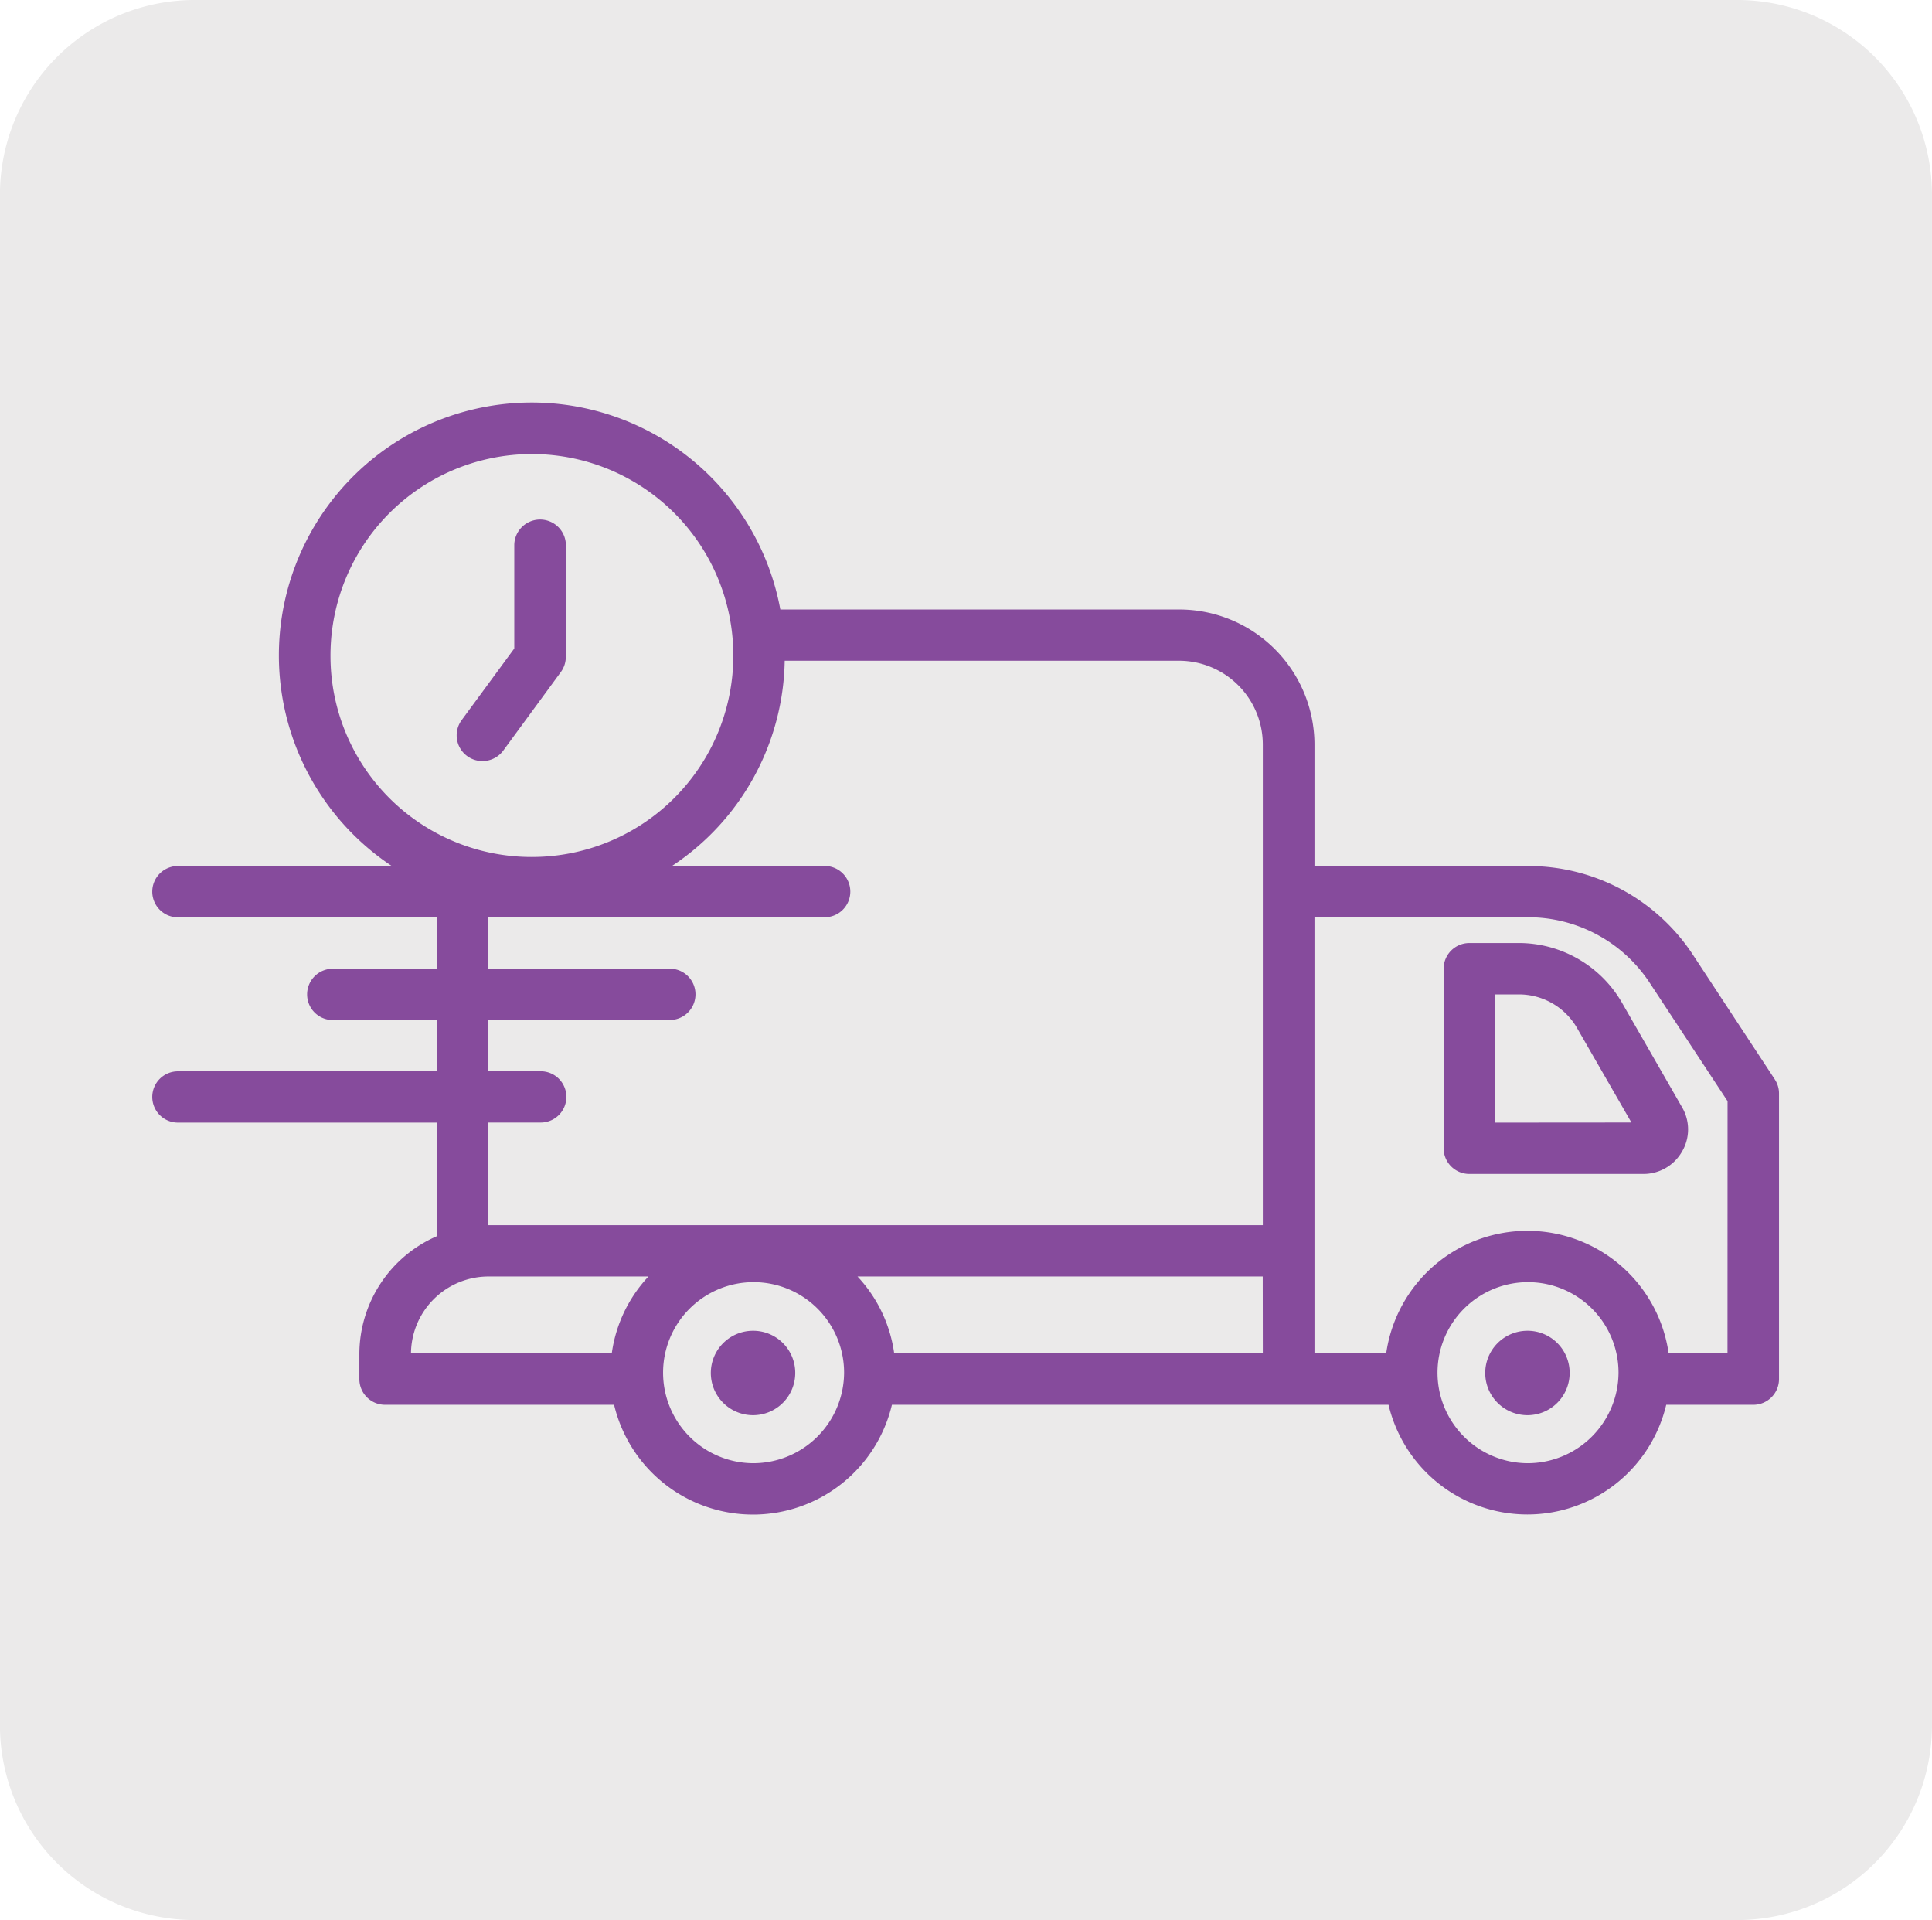 <svg xmlns="http://www.w3.org/2000/svg" width="93.925" height="93.326" viewBox="0 0 93.925 93.326">
  <g id="icon_printopost_realtime" transform="translate(-854.379 -2882.736)">
    <g id="Group_136461" data-name="Group 136461">
      <g id="Group_136442" data-name="Group 136442" transform="translate(0 318.09)">
        <path id="Path_51228" data-name="Path 51228" d="M219.474,110.927H294.4a9.468,9.468,0,0,1,9.5,9.436v74.452a9.469,9.469,0,0,1-9.5,9.439H219.474a9.467,9.467,0,0,1-9.5-9.439V120.363a9.466,9.466,0,0,1,9.5-9.436" transform="translate(644.402 2453.719)" fill="#ebeaea"/>
        <path id="Path_51229" data-name="Path 51229" d="M290.885,149.167l-4-6.085a9.565,9.565,0,0,0-8.032-4.295H268.5v-5.919a6.578,6.578,0,0,0-6.592-6.55H242.532a12.291,12.291,0,1,0-18.888,12.469H213.281a1.247,1.247,0,1,0,0,2.493h12.55v2.5h-5.022a1.247,1.247,0,1,0,0,2.493h5.022v2.493h-12.55a1.247,1.247,0,1,0,0,2.493h12.55v5.523a6.253,6.253,0,0,0-3.764,5.718v1.229a1.251,1.251,0,0,0,1.255,1.247h11.128a6.942,6.942,0,0,0,13.507,0H272.1a6.939,6.939,0,0,0,13.5,0h4.228a1.251,1.251,0,0,0,1.255-1.247V149.848a1.229,1.229,0,0,0-.2-.681M220.663,128.62a9.792,9.792,0,1,1,9.79,9.727,9.772,9.772,0,0,1-9.79-9.727m7.676,22.636h2.509a1.247,1.247,0,1,0,0-2.493h-2.509V146.27h8.786a1.247,1.247,0,1,0,0-2.493h-8.786v-2.5h16.313a1.247,1.247,0,1,0,0-2.493h-7.386a12.2,12.2,0,0,0,5.479-9.976h19.16a4.076,4.076,0,0,1,4.083,4.057v23.378H228.339Zm37.649,11.223h-17.92a6.822,6.822,0,0,0-1.784-3.74h19.7Zm-37.634-3.74h7.767a6.823,6.823,0,0,0-1.784,3.74h-9.761a3.77,3.77,0,0,1,3.778-3.74m12.851,9.075a4.4,4.4,0,1,1,4.427-4.4,4.42,4.42,0,0,1-4.427,4.4m37.649,0a4.4,4.4,0,1,1,4.427-4.4,4.419,4.419,0,0,1-4.427,4.4m9.725-5.336h-2.861a6.935,6.935,0,0,0-13.732,0H268.5v-21.2H278.85a7.07,7.07,0,0,1,5.932,3.163l3.8,5.775Z" transform="translate(649.783 2467.953)" fill="#864b9c"/>
      </g>
      <path id="Path_51230" data-name="Path 51230" d="M233.995,130.92a2.052,2.052,0,1,1-2.052-2.039,2.044,2.044,0,0,1,2.052,2.039" transform="translate(696.693 2818.539)" fill="#864b9c"/>
      <path id="Path_51231" data-name="Path 51231" d="M223.612,130.92a2.052,2.052,0,1,1-2.052-2.039,2.044,2.044,0,0,1,2.052,2.039" transform="translate(669.428 2818.539)" fill="#864b9c"/>
      <path id="Path_51232" data-name="Path 51232" d="M221.411,124.63v-5.455a1.255,1.255,0,0,0-2.509,0v5.047l-2.564,3.491a1.25,1.25,0,0,0,1.015,1.982,1.255,1.255,0,0,0,1.015-.512l2.8-3.819a1.246,1.246,0,0,0,.239-.735" transform="translate(660.479 2790.033)" fill="#864b9c"/>
      <path id="Path_51233" data-name="Path 51233" d="M232.987,123.65h-2.4a1.251,1.251,0,0,0-1.255,1.247v8.73a1.251,1.251,0,0,0,1.255,1.247h8.445a2.155,2.155,0,0,0,1.886-1.081,2.121,2.121,0,0,0,.007-2.158l-2.93-5.1a5.8,5.8,0,0,0-5.008-2.886m-1.146,8.73v-6.233h1.146a3.263,3.263,0,0,1,2.828,1.628l2.647,4.6Z" transform="translate(695.229 2804.924)" fill="#864b9c"/>
    </g>
  </g>
</svg>
